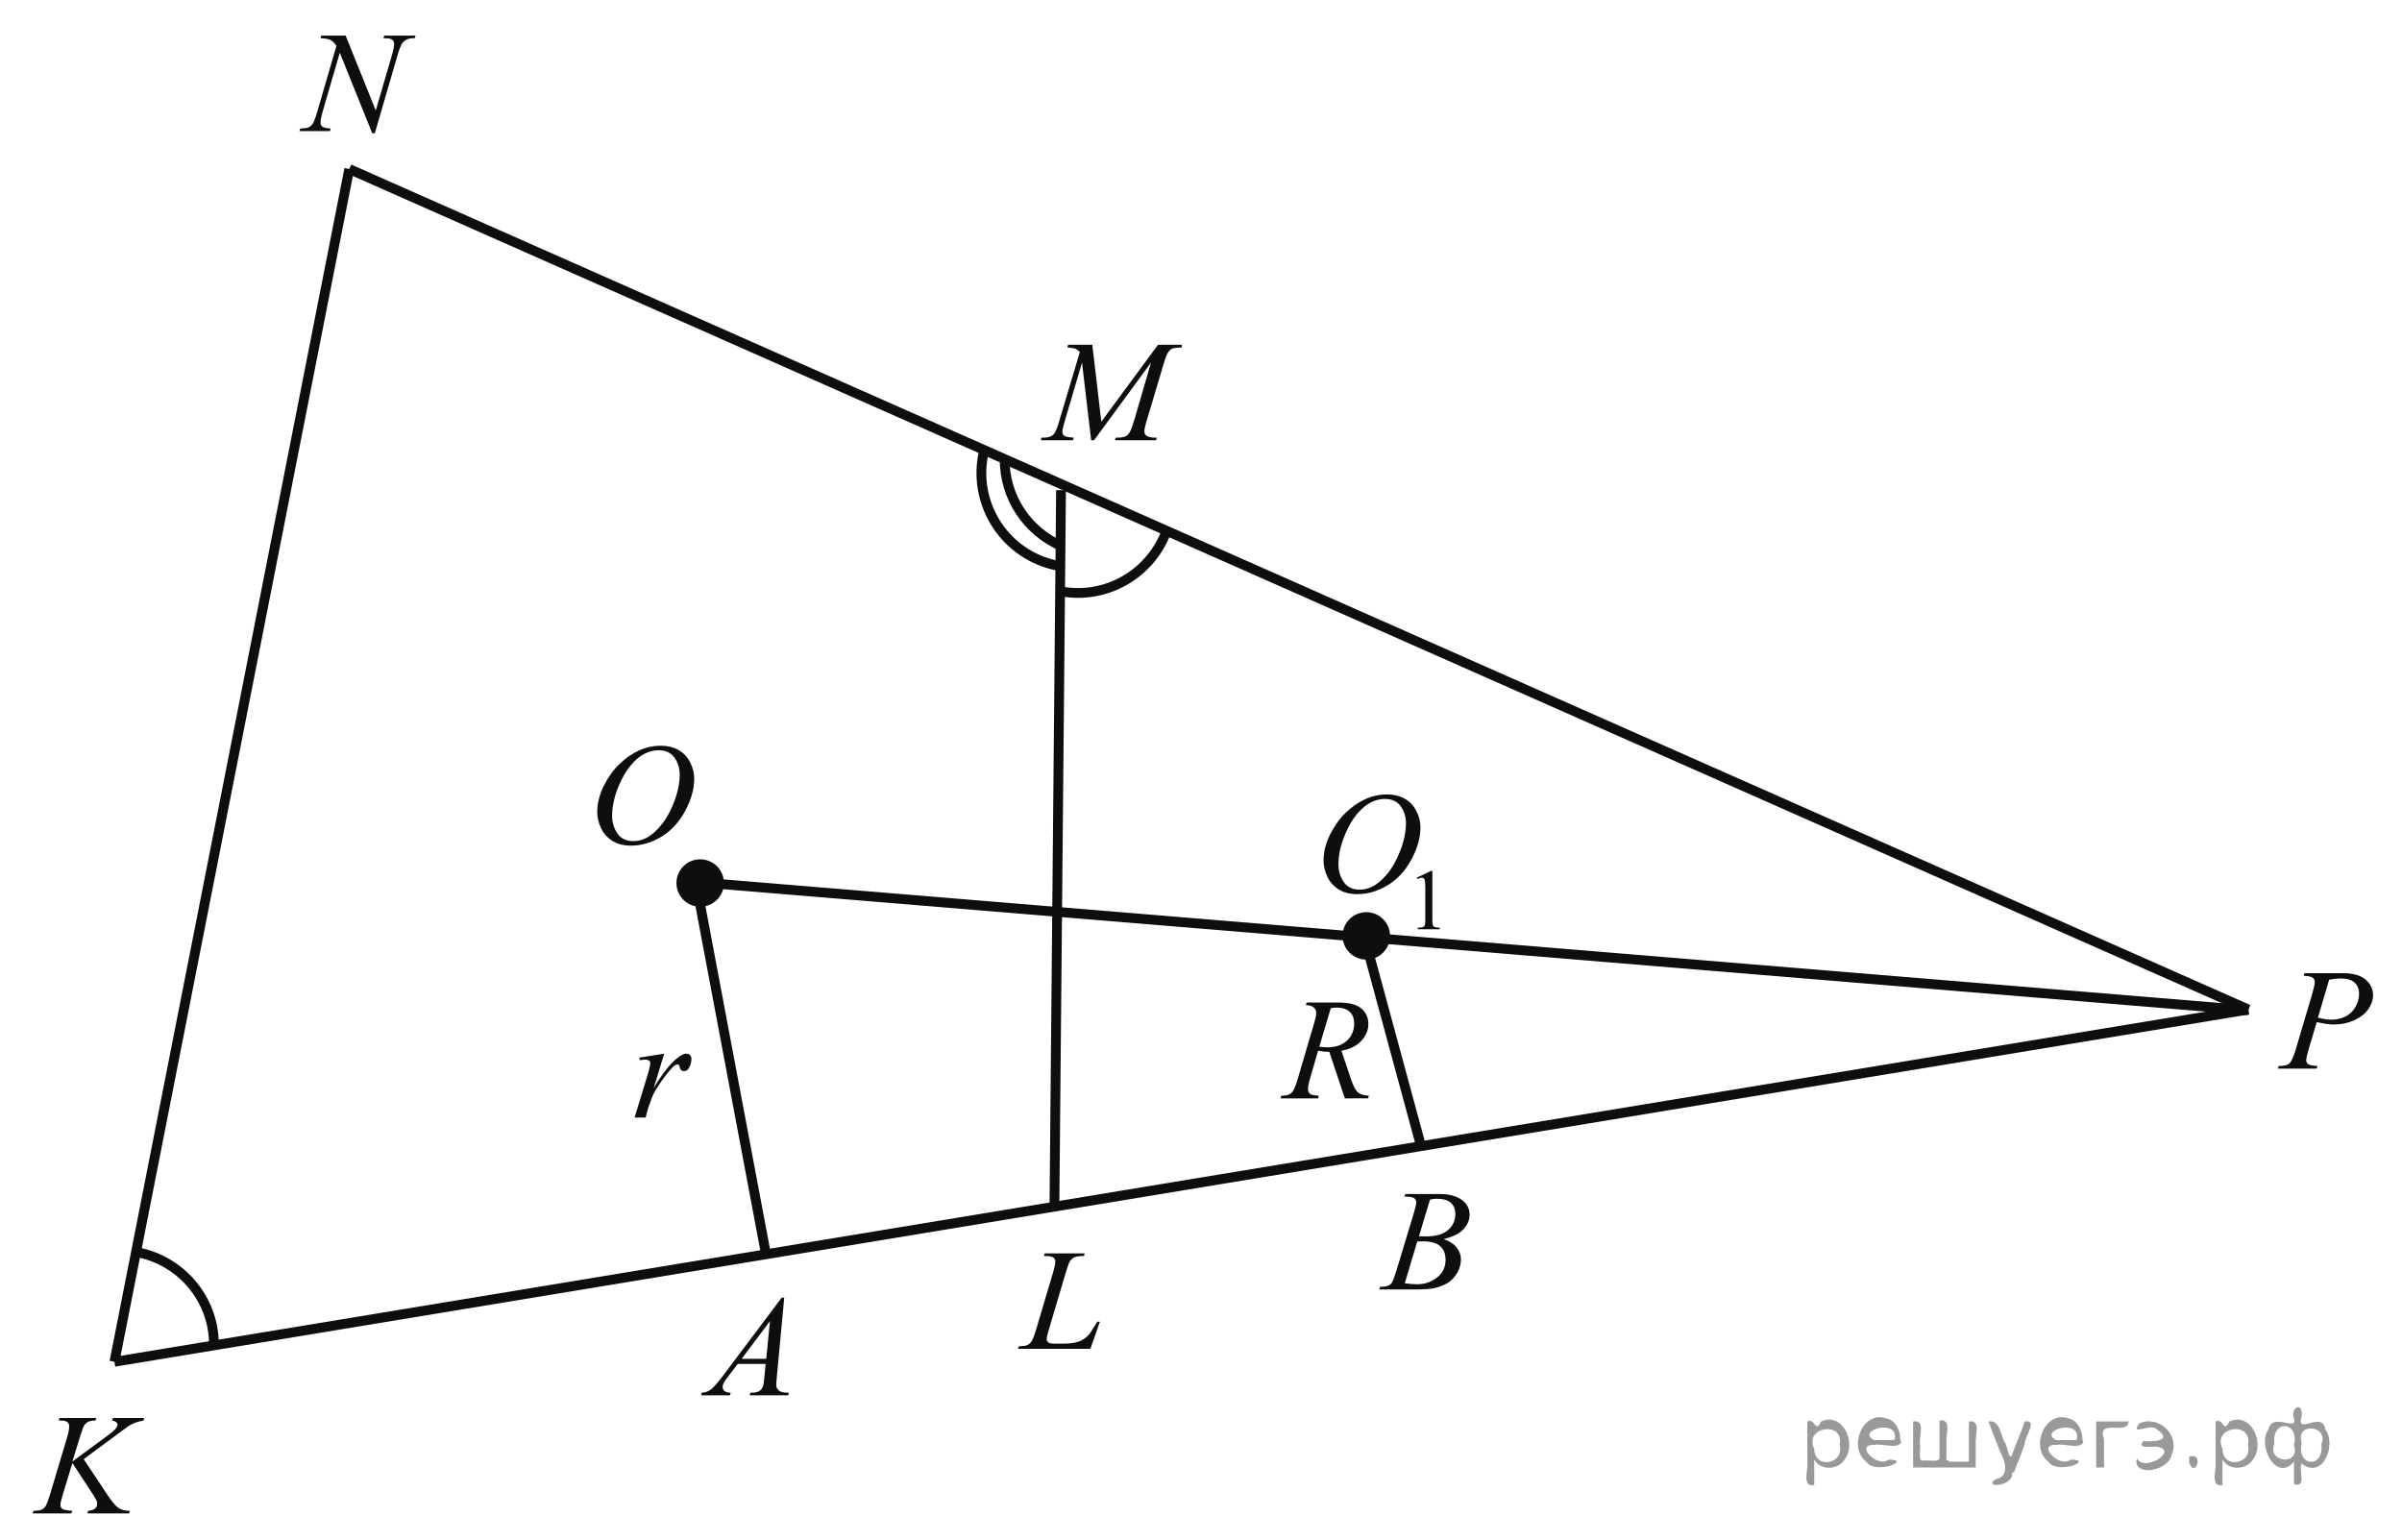 <?xml version="1.0" encoding="utf-8"?>
<!-- Generator: Adobe Illustrator 16.0.0, SVG Export Plug-In . SVG Version: 6.00 Build 0)  -->
<!DOCTYPE svg PUBLIC "-//W3C//DTD SVG 1.1//EN" "http://www.w3.org/Graphics/SVG/1.1/DTD/svg11.dtd">
<svg version="1.1" id="Слой_1" xmlns="http://www.w3.org/2000/svg" xmlns:xlink="http://www.w3.org/1999/xlink" x="0px" y="0px"
	 width="245.335px" height="157.275px" viewBox="0 0 245.335 157.275" enable-background="new 0 0 245.335 157.275"
	 xml:space="preserve">
<g>
	<g>
		<defs>
			<rect id="SVGID_1_" y="0.122" width="245.335" height="156.977"/>
		</defs>
		<clipPath id="SVGID_2_">
			<use xlink:href="#SVGID_1_"  overflow="visible"/>
		</clipPath>
		<g clip-path="url(#SVGID_2_)">
		</g>
	</g>
	<g>
		<defs>
			<polygon id="SVGID_3_" points="27.782,17.415 45.551,17.415 45.551,0 27.782,0 27.782,17.415 			"/>
		</defs>
		<clipPath id="SVGID_4_">
			<use xlink:href="#SVGID_3_"  overflow="visible"/>
		</clipPath>
		<g clip-path="url(#SVGID_4_)">
			<path fill="#0D0F0F" d="M35.304,3.636l3.076,7.648l1.667-5.713c0.137-0.47,0.205-0.834,0.205-1.094
				c0-0.177-0.063-0.316-0.19-0.417C39.934,3.96,39.696,3.91,39.349,3.91c-0.059,0-0.119-0.002-0.184-0.007l0.081-0.267h3.201
				l-0.088,0.267c-0.333-0.005-0.58,0.028-0.742,0.101c-0.229,0.101-0.401,0.23-0.514,0.389c-0.156,0.225-0.315,0.619-0.478,1.18
				l-2.342,8.044h-0.264l-3.312-8.231l-1.77,6.08c-0.132,0.46-0.198,0.813-0.198,1.058c0,0.182,0.061,0.32,0.181,0.414
				c0.119,0.094,0.404,0.157,0.854,0.191l-0.073,0.266h-3.127l0.103-0.266c0.392-0.01,0.653-0.043,0.785-0.101
				c0.201-0.086,0.351-0.199,0.448-0.338c0.142-0.211,0.301-0.619,0.478-1.223l1.975-6.785c-0.191-0.288-0.396-0.486-0.613-0.594
				s-0.557-0.169-1.017-0.183l0.081-0.267H35.304z"/>
		</g>
	</g>
	
		<line fill="none" stroke="#0D0F0F" stroke-width="1" stroke-linejoin="round" stroke-miterlimit="8" x1="11.688" y1="139.105" x2="229.647" y2="103.126"/>
	
		<line fill="none" stroke="#0D0F0F" stroke-width="1" stroke-linejoin="round" stroke-miterlimit="8" x1="229.647" y1="103.126" x2="35.673" y2="17.267"/>
	
		<line fill="none" stroke="#0D0F0F" stroke-width="1" stroke-linejoin="round" stroke-miterlimit="8" x1="35.673" y1="17.267" x2="11.688" y2="139.105"/>
	
		<line fill="none" stroke="#0D0F0F" stroke-width="1" stroke-linejoin="round" stroke-miterlimit="8" x1="108.371" y1="50.071" x2="107.696" y2="123.31"/>
	
		<line fill="none" stroke="#0D0F0F" stroke-width="1" stroke-linejoin="round" stroke-miterlimit="8" x1="71.076" y1="90.099" x2="229.647" y2="103.195"/>
	
		<line fill="none" stroke="#0D0F0F" stroke-width="1" stroke-linejoin="round" stroke-miterlimit="8" x1="139.383" y1="95.835" x2="145.058" y2="116.761"/>
	
		<line fill="none" stroke="#0D0F0F" stroke-width="1" stroke-linejoin="round" stroke-miterlimit="8" x1="71.076" y1="90.099" x2="78.171" y2="127.763"/>
	<path fill-rule="evenodd" clip-rule="evenodd" fill="#0D0F0F" d="M139.552,93.677c-1.063,0-1.926,0.861-1.926,1.924
		s0.862,1.922,1.926,1.922c1.063,0,1.925-0.859,1.925-1.922S140.614,93.677,139.552,93.677L139.552,93.677z"/>
	<path fill="none" stroke="#0D0F0F" stroke-width="1" stroke-linecap="round" stroke-linejoin="round" stroke-miterlimit="8" d="
		M139.552,93.677c-1.063,0-1.926,0.861-1.926,1.924s0.862,1.922,1.926,1.922c1.063,0,1.925-0.859,1.925-1.922
		S140.614,93.677,139.552,93.677L139.552,93.677z"/>
	<path fill-rule="evenodd" clip-rule="evenodd" fill="#0D0F0F" d="M71.516,88.277c-1.063,0-1.926,0.861-1.926,1.924
		s0.862,1.922,1.926,1.922s1.925-0.859,1.925-1.922S72.579,88.277,71.516,88.277L71.516,88.277z"/>
	<path fill="none" stroke="#0D0F0F" stroke-width="1" stroke-linecap="round" stroke-linejoin="round" stroke-miterlimit="8" d="
		M71.516,88.277c-1.063,0-1.926,0.861-1.926,1.924s0.862,1.922,1.926,1.922s1.925-0.859,1.925-1.922S72.579,88.277,71.516,88.277
		L71.516,88.277z"/>
	<path fill="none" stroke="#0D0F0F" stroke-width="1" stroke-linejoin="round" stroke-miterlimit="8" d="M119.076,54.424
		c-1.683,4.285-6.133,6.795-10.639,5.999"/>
	<path fill="none" stroke="#0D0F0F" stroke-width="1" stroke-linejoin="round" stroke-miterlimit="8" d="M14.002,127.91
		c4.524,0.867,7.809,4.779,7.849,9.352"/>
	<path fill="none" stroke="#0D0F0F" stroke-width="1" stroke-linejoin="round" stroke-miterlimit="8" d="M102.612,46.884
		c-0.019,3.864,2.267,7.365,5.811,8.901"/>
	<path fill="none" stroke="#0D0F0F" stroke-width="1" stroke-linejoin="round" stroke-miterlimit="8" d="M100.506,46.06
		c-1.235,5.128,1.874,10.296,6.981,11.604c0.179,0.045,0.36,0.086,0.543,0.122"/>
	<g>
		<defs>
			<polygon id="SVGID_5_" points="104.061,47.655 124.601,47.655 124.601,31.59 104.061,31.59 104.061,47.655 			"/>
		</defs>
		<clipPath id="SVGID_6_">
			<use xlink:href="#SVGID_5_"  overflow="visible"/>
		</clipPath>
		<g clip-path="url(#SVGID_6_)">
			<path fill="#0D0F0F" d="M111.568,35.22l0.919,7.852l5.788-7.852h2.435v0.266c-0.529,0.034-0.841,0.067-0.934,0.101
				c-0.162,0.063-0.311,0.187-0.445,0.374s-0.281,0.546-0.438,1.079l-1.847,6.184c-0.107,0.359-0.161,0.642-0.161,0.848
				c0,0.187,0.066,0.329,0.198,0.424c0.187,0.139,0.48,0.208,0.883,0.208h0.177l-0.066,0.266h-4.199l0.073-0.266h0.198
				c0.373,0,0.657-0.053,0.854-0.158c0.151-0.077,0.288-0.222,0.408-0.435s0.288-0.687,0.504-1.42l1.647-5.652l-5.817,7.931h-0.295
				l-0.934-7.931l-1.78,6.033c-0.151,0.513-0.228,0.858-0.228,1.036s0.066,0.313,0.198,0.406c0.133,0.093,0.454,0.157,0.964,0.19
				l-0.081,0.266h-3.287l0.081-0.266h0.198c0.485,0,0.836-0.12,1.052-0.359c0.156-0.173,0.321-0.546,0.492-1.122l2.17-7.27
				c-0.162-0.163-0.316-0.273-0.463-0.331c-0.147-0.058-0.42-0.103-0.816-0.137l0.073-0.266H111.568z"/>
		</g>
	</g>
	<g>
		<defs>
			<polygon id="SVGID_7_" points="230.065,111.849 245.133,111.849 245.133,95.783 230.065,95.783 230.065,111.849 			"/>
		</defs>
		<clipPath id="SVGID_8_">
			<use xlink:href="#SVGID_7_"  overflow="visible"/>
		</clipPath>
		<g clip-path="url(#SVGID_8_)">
			<path fill="#0D0F0F" d="M235.374,99.409h3.928c1.03,0,1.8,0.217,2.311,0.65c0.51,0.434,0.765,0.962,0.765,1.586
				c0,0.493-0.161,0.973-0.485,1.438c-0.323,0.465-0.805,0.843-1.441,1.133c-0.638,0.29-1.327,0.435-2.067,0.435
				c-0.461,0-1.048-0.081-1.759-0.244l-0.794,2.66c-0.187,0.633-0.28,1.05-0.28,1.252c0,0.153,0.066,0.28,0.199,0.381
				c0.132,0.101,0.448,0.165,0.949,0.194l-0.074,0.266h-3.965l0.081-0.266c0.52,0,0.881-0.088,1.085-0.263
				c0.203-0.175,0.423-0.658,0.658-1.449l1.648-5.551c0.195-0.666,0.294-1.112,0.294-1.338c0-0.167-0.07-0.307-0.21-0.417
				s-0.447-0.177-0.923-0.201L235.374,99.409z M236.749,103.953c0.555,0.14,1.001,0.209,1.339,0.209
				c0.535,0,1.021-0.108,1.461-0.324c0.438-0.216,0.782-0.539,1.029-0.971c0.248-0.432,0.372-0.879,0.372-1.345
				c0-0.483-0.152-0.867-0.456-1.15c-0.305-0.282-0.766-0.424-1.383-0.424c-0.334,0-0.738,0.041-1.214,0.122L236.749,103.953z"/>
		</g>
	</g>
	<g>
		<defs>
			<polygon id="SVGID_9_" points="132.235,97.808 150.004,97.808 150.004,76.41 132.235,76.41 132.235,97.808 			"/>
		</defs>
		<clipPath id="SVGID_10_">
			<use xlink:href="#SVGID_9_"  overflow="visible"/>
		</clipPath>
		<g clip-path="url(#SVGID_10_)">
			<path fill="#0D0F0F" d="M144.703,89.655l1.452-0.693h0.145v4.93c0,0.327,0.015,0.531,0.042,0.611
				c0.028,0.081,0.086,0.143,0.174,0.186s0.267,0.067,0.537,0.073v0.159h-2.244v-0.159c0.281-0.006,0.463-0.029,0.545-0.071
				c0.083-0.041,0.14-0.098,0.172-0.168s0.049-0.28,0.049-0.631V90.74c0-0.425-0.015-0.697-0.044-0.818
				c-0.021-0.092-0.059-0.159-0.112-0.202c-0.055-0.043-0.12-0.064-0.196-0.064c-0.108,0-0.26,0.044-0.453,0.133L144.703,89.655z"/>
		</g>
		<g clip-path="url(#SVGID_10_)">
			<path fill="#0D0F0F" d="M141.698,81.15c0.661,0,1.246,0.141,1.755,0.42c0.509,0.28,0.908,0.694,1.196,1.243
				c0.289,0.548,0.434,1.117,0.434,1.706c0,1.044-0.31,2.14-0.929,3.286s-1.428,2.021-2.427,2.625
				c-0.998,0.604-2.031,0.905-3.098,0.905c-0.769,0-1.411-0.166-1.927-0.499c-0.517-0.333-0.898-0.772-1.146-1.318
				s-0.371-1.075-0.371-1.587c0-0.91,0.224-1.81,0.672-2.697c0.448-0.889,0.982-1.631,1.604-2.228
				c0.621-0.596,1.284-1.055,1.989-1.375C140.157,81.31,140.905,81.15,141.698,81.15z M141.449,81.61
				c-0.489,0-0.968,0.118-1.436,0.355s-0.932,0.625-1.392,1.163c-0.46,0.539-0.873,1.244-1.24,2.116
				c-0.45,1.072-0.676,2.085-0.676,3.038c0,0.68,0.179,1.282,0.536,1.807s0.905,0.786,1.645,0.786c0.445,0,0.882-0.107,1.311-0.323
				c0.428-0.215,0.875-0.584,1.34-1.105c0.582-0.656,1.072-1.493,1.468-2.511c0.396-1.018,0.595-1.967,0.595-2.849
				c0-0.65-0.179-1.227-0.535-1.728C142.707,81.86,142.168,81.61,141.449,81.61z"/>
		</g>
	</g>
	<g>
		<defs>
			<polygon id="SVGID_11_" points="58.051,90.179 74.468,90.179 74.468,72.766 58.051,72.766 58.051,90.179 			"/>
		</defs>
		<clipPath id="SVGID_12_">
			<use xlink:href="#SVGID_11_"  overflow="visible"/>
		</clipPath>
		<g clip-path="url(#SVGID_12_)">
			<path fill="#0D0F0F" d="M67.519,76.176c0.661,0,1.246,0.141,1.756,0.421c0.51,0.28,0.909,0.695,1.198,1.245
				s0.434,1.119,0.434,1.709c0,1.045-0.311,2.143-0.93,3.292c-0.62,1.149-1.43,2.025-2.429,2.63s-2.033,0.906-3.102,0.906
				c-0.769,0-1.412-0.166-1.929-0.5c-0.517-0.333-0.898-0.773-1.146-1.32C61.124,84.011,61,83.482,61,82.968
				c0-0.911,0.225-1.812,0.673-2.702c0.448-0.89,0.983-1.633,1.605-2.23s1.286-1.057,1.991-1.378
				C65.976,76.337,66.725,76.176,67.519,76.176z M67.269,76.637c-0.49,0-0.969,0.119-1.437,0.356s-0.933,0.626-1.393,1.166
				c-0.461,0.54-0.875,1.246-1.242,2.119c-0.45,1.075-0.676,2.089-0.676,3.043c0,0.682,0.179,1.284,0.536,1.81
				s0.906,0.788,1.646,0.788c0.445,0,0.883-0.108,1.312-0.324s0.876-0.585,1.341-1.107c0.583-0.657,1.073-1.496,1.47-2.515
				c0.397-1.02,0.596-1.971,0.596-2.854c0-0.652-0.179-1.229-0.537-1.73C68.527,76.887,67.988,76.637,67.269,76.637z"/>
		</g>
	</g>
	<g>
		<defs>
			<polygon id="SVGID_13_" points="61.969,116.843 74.333,116.843 74.333,104.761 61.969,104.761 61.969,116.843 			"/>
		</defs>
		<clipPath id="SVGID_14_">
			<use xlink:href="#SVGID_13_"  overflow="visible"/>
		</clipPath>
		<g clip-path="url(#SVGID_14_)">
			<path fill="#0D0F0F" d="M65.292,108.036l2.545-0.403l-1.063,3.504c0.861-1.438,1.644-2.441,2.347-3.014
				c0.398-0.327,0.724-0.49,0.975-0.49c0.162,0,0.29,0.047,0.383,0.141c0.094,0.094,0.141,0.229,0.141,0.407
				c0,0.317-0.084,0.62-0.251,0.908c-0.118,0.217-0.288,0.324-0.509,0.324c-0.113,0-0.211-0.035-0.292-0.107
				s-0.132-0.183-0.151-0.332c-0.01-0.091-0.031-0.151-0.066-0.181c-0.039-0.038-0.086-0.058-0.14-0.058
				c-0.084,0-0.162,0.02-0.236,0.058c-0.128,0.067-0.322,0.255-0.583,0.563c-0.408,0.472-0.851,1.082-1.328,1.832
				c-0.206,0.317-0.384,0.676-0.531,1.074c-0.206,0.548-0.324,0.877-0.354,0.988l-0.235,0.908h-1.129l1.364-4.478
				c0.158-0.52,0.236-0.89,0.236-1.11c0-0.087-0.037-0.159-0.11-0.217c-0.099-0.077-0.229-0.115-0.392-0.115
				c-0.103,0-0.292,0.021-0.567,0.064L65.292,108.036z"/>
		</g>
	</g>
	<g>
		<defs>
			<polygon id="SVGID_15_" points="68.658,145.193 83.724,145.193 83.724,129.126 68.658,129.126 68.658,145.193 			"/>
		</defs>
		<clipPath id="SVGID_16_">
			<use xlink:href="#SVGID_15_"  overflow="visible"/>
		</clipPath>
		<g clip-path="url(#SVGID_16_)">
			<path fill="#0D0F0F" d="M80.1,132.555l-0.758,8.111c-0.039,0.379-0.059,0.628-0.059,0.748c0,0.191,0.036,0.338,0.11,0.438
				c0.093,0.139,0.219,0.242,0.379,0.309c0.159,0.067,0.428,0.102,0.806,0.102l-0.081,0.266h-3.929l0.081-0.266h0.169
				c0.318,0,0.579-0.067,0.78-0.202c0.142-0.091,0.252-0.241,0.331-0.452c0.054-0.149,0.104-0.499,0.154-1.05l0.117-1.237h-2.854
				l-1.015,1.345c-0.23,0.302-0.375,0.519-0.435,0.65c-0.059,0.132-0.088,0.256-0.088,0.371c0,0.153,0.063,0.285,0.191,0.395
				c0.127,0.11,0.338,0.171,0.633,0.181l-0.081,0.266h-2.95l0.081-0.266c0.363-0.015,0.683-0.134,0.96-0.356s0.69-0.698,1.239-1.427
				l5.959-7.925H80.1z M78.643,134.95l-2.891,3.848h2.509L78.643,134.95z"/>
		</g>
	</g>
	<g>
		<defs>
			<polygon id="SVGID_17_" points="128.182,114.886 143.18,114.886 143.18,98.751 128.182,98.751 128.182,114.886 			"/>
		</defs>
		<clipPath id="SVGID_18_">
			<use xlink:href="#SVGID_17_"  overflow="visible"/>
		</clipPath>
		<g clip-path="url(#SVGID_18_)">
			<path fill="#0D0F0F" d="M137.359,112.196l-1.589-4.759c-0.371,0.005-0.752-0.031-1.143-0.108l-0.857,2.961
				c-0.112,0.385-0.168,0.71-0.168,0.975c0,0.202,0.07,0.361,0.212,0.477c0.107,0.087,0.4,0.149,0.879,0.188l-0.065,0.268h-3.845
				l0.08-0.268c0.361-0.014,0.605-0.05,0.732-0.107c0.2-0.082,0.347-0.193,0.439-0.333c0.156-0.226,0.319-0.625,0.49-1.198
				l1.736-5.914c0.117-0.395,0.176-0.7,0.176-0.917c0-0.221-0.092-0.409-0.274-0.563c-0.184-0.153-0.446-0.229-0.788-0.224
				l0.088-0.267h3.237c1.084,0,1.865,0.202,2.344,0.606s0.718,0.937,0.718,1.596c0,0.631-0.245,1.207-0.736,1.729
				c-0.49,0.522-1.163,0.853-2.018,0.992l0.967,2.867c0.234,0.703,0.469,1.16,0.703,1.372s0.612,0.332,1.135,0.36l-0.08,0.268
				H137.359z M134.752,106.917c0.313,0.043,0.591,0.064,0.835,0.064c0.84,0,1.504-0.229,1.992-0.689
				c0.488-0.459,0.732-1.031,0.732-1.715c0-0.534-0.152-0.943-0.458-1.228c-0.305-0.284-0.763-0.426-1.373-0.426
				c-0.156,0-0.342,0.02-0.557,0.058L134.752,106.917z"/>
		</g>
	</g>
	<g>
		<defs>
			<polygon id="SVGID_19_" points="138.248,134.392 153.314,134.392 153.314,118.328 138.248,118.328 138.248,134.392 			"/>
		</defs>
		<clipPath id="SVGID_20_">
			<use xlink:href="#SVGID_19_"  overflow="visible"/>
		</clipPath>
		<g clip-path="url(#SVGID_20_)">
			<path fill="#0D0F0F" d="M143.438,122.234l0.103-0.266h3.561c0.599,0,1.132,0.091,1.601,0.272
				c0.468,0.183,0.818,0.437,1.052,0.763c0.232,0.326,0.35,0.671,0.35,1.035c0,0.562-0.207,1.068-0.622,1.521
				c-0.414,0.453-1.09,0.788-2.026,1.004c0.603,0.22,1.047,0.513,1.331,0.877s0.427,0.765,0.427,1.201
				c0,0.483-0.127,0.946-0.383,1.388c-0.255,0.44-0.582,0.783-0.981,1.028c-0.4,0.244-0.882,0.424-1.446,0.539
				c-0.401,0.081-1.029,0.122-1.883,0.122h-3.656l0.096-0.266c0.383-0.01,0.643-0.046,0.779-0.108
				c0.196-0.081,0.336-0.189,0.42-0.323c0.117-0.183,0.274-0.6,0.471-1.251l1.788-5.904c0.151-0.498,0.228-0.848,0.228-1.05
				c0-0.177-0.067-0.317-0.202-0.42c-0.135-0.104-0.392-0.155-0.769-0.155C143.59,122.241,143.512,122.239,143.438,122.234z
				 M143.482,131.085c0.529,0.067,0.944,0.101,1.243,0.101c0.765,0,1.443-0.226,2.034-0.676s0.887-1.062,0.887-1.834
				c0-0.589-0.184-1.05-0.549-1.38c-0.365-0.331-0.955-0.496-1.769-0.496c-0.157,0-0.349,0.007-0.574,0.021L143.482,131.085z
				 M144.932,126.282c0.318,0.01,0.549,0.015,0.691,0.015c1.02,0,1.779-0.217,2.277-0.65c0.497-0.434,0.746-0.977,0.746-1.629
				c0-0.493-0.152-0.878-0.456-1.154c-0.304-0.275-0.79-0.413-1.457-0.413c-0.176,0-0.401,0.028-0.677,0.086L144.932,126.282z"/>
		</g>
	</g>
	<g>
		<defs>
			<polygon id="SVGID_21_" points="101.493,140.468 115.208,140.468 115.208,124.402 101.493,124.402 101.493,140.468 			"/>
		</defs>
		<clipPath id="SVGID_22_">
			<use xlink:href="#SVGID_21_"  overflow="visible"/>
		</clipPath>
		<g clip-path="url(#SVGID_22_)">
			<path fill="#0D0F0F" d="M111.371,137.783h-7.404l0.104-0.266c0.393-0.01,0.655-0.041,0.788-0.094
				c0.206-0.087,0.358-0.199,0.457-0.338c0.152-0.221,0.314-0.618,0.486-1.193l1.761-5.933c0.146-0.489,0.221-0.849,0.221-1.079
				c0-0.182-0.067-0.323-0.203-0.424c-0.135-0.101-0.389-0.151-0.762-0.151c-0.084,0-0.15-0.002-0.199-0.007l0.089-0.266h4.073
				l-0.059,0.266c-0.457,0-0.781,0.043-0.973,0.13c-0.191,0.086-0.352,0.228-0.479,0.424c-0.089,0.13-0.233,0.532-0.435,1.208
				l-1.731,5.832c-0.133,0.44-0.199,0.747-0.199,0.92c0,0.115,0.066,0.226,0.199,0.331c0.083,0.071,0.272,0.107,0.567,0.107h0.965
				c0.702,0,1.26-0.086,1.672-0.259c0.305-0.129,0.585-0.323,0.84-0.582c0.138-0.145,0.381-0.501,0.729-1.071l0.191-0.324h0.272
				L111.371,137.783z"/>
		</g>
	</g>
	<g>
		<defs>
			<polygon id="SVGID_23_" points="0.757,157.275 18.593,157.275 18.593,141.21 0.757,141.21 0.757,157.275 			"/>
		</defs>
		<clipPath id="SVGID_24_">
			<use xlink:href="#SVGID_23_"  overflow="visible"/>
		</clipPath>
		<g clip-path="url(#SVGID_24_)">
			<path fill="#0D0F0F" d="M8.551,149.05l2.476,3.731c0.442,0.662,0.809,1.085,1.098,1.27c0.29,0.185,0.671,0.277,1.143,0.277
				l-0.081,0.266h-4.26l0.066-0.266c0.339-0.034,0.579-0.113,0.719-0.237c0.14-0.125,0.21-0.267,0.21-0.425
				c0-0.144-0.024-0.282-0.073-0.417c-0.04-0.096-0.183-0.331-0.428-0.704l-2.026-3.1l-0.98,3.229
				c-0.162,0.518-0.243,0.865-0.243,1.043c0,0.182,0.068,0.321,0.206,0.417s0.477,0.16,1.018,0.194l-0.118,0.266h-3.95l0.096-0.266
				c0.384-0.01,0.642-0.044,0.774-0.102c0.196-0.086,0.341-0.196,0.435-0.33c0.128-0.196,0.285-0.604,0.472-1.223l1.761-5.889
				c0.133-0.451,0.199-0.813,0.199-1.086c0-0.191-0.063-0.338-0.188-0.438c-0.126-0.101-0.37-0.151-0.733-0.151H5.993l0.089-0.266
				h3.751l-0.074,0.266c-0.31-0.005-0.54,0.029-0.692,0.101c-0.212,0.101-0.366,0.23-0.465,0.389
				c-0.098,0.158-0.243,0.554-0.435,1.187l-0.773,2.502l3.552-2.61c0.472-0.345,0.781-0.618,0.929-0.819
				c0.088-0.125,0.133-0.237,0.133-0.338c0-0.087-0.046-0.17-0.137-0.252c-0.091-0.081-0.229-0.134-0.416-0.158l0.073-0.266h3.198
				l-0.066,0.266c-0.349,0.058-0.642,0.133-0.88,0.227s-0.483,0.222-0.733,0.385c-0.074,0.048-0.553,0.402-1.438,1.064L8.551,149.05
				z"/>
		</g>
	</g>
</g>
<g>
</g>
<g>
</g>
<g>
</g>
<g>
</g>
<g>
</g>
<g>
</g>
<g style="stroke:none;fill:#000;fill-opacity:0.4" > <path d="m 185.3,149.2 c 0,0.8 0,1.6 0,2.5 -1.3,0.2 -0.6,-1.5 -0.7,-2.3 0,-1.4 0,-2.8 0,-4.2 0.8,-0.4 0.8,1.3 1.4,0.0 2.2,-1.0 3.7,2.2 2.4,3.9 -0.6,1.0 -2.4,1.2 -3.1,0.0 z m 2.6,-1.6 c 0.5,-2.5 -3.7,-1.9 -2.6,0.4 0.0,2.1 3.1,1.6 2.6,-0.4 z" /> <path d="m 194.2,147.3 c -0.4,0.8 -1.9,0.1 -2.8,0.3 -2.0,-0.1 0.3,2.4 1.5,1.5 2.5,0.0 -1.4,1.6 -2.3,0.2 -1.9,-1.5 -0.3,-5.3 2.1,-4.4 0.9,0.2 1.4,1.2 1.4,2.2 z m -0.7,-0.2 c 0.6,-2.3 -4.0,-1.0 -2.1,0.0 0.7,0 1.4,-0.0 2.1,-0.0 z" /> <path d="m 199.1,149.3 c 0.6,0 1.3,0 2.0,0 0,-1.3 0,-2.7 0,-4.1 1.3,-0.2 0.6,1.5 0.7,2.3 0,0.8 0,1.6 0,2.4 -2.1,0 -4.2,0 -6.4,0 0,-1.5 0,-3.1 0,-4.7 1.3,-0.2 0.6,1.5 0.7,2.3 0.1,0.5 -0.2,1.6 0.2,1.7 0.5,-0.1 1.6,0.2 1.8,-0.2 0,-1.3 0,-2.6 0,-3.9 1.3,-0.2 0.6,1.5 0.7,2.3 0,0.5 0,1.1 0,1.7 z" /> <path d="m 205.5,150.4 c 0.3,1.4 -3.0,1.7 -1.7,0.7 1.5,-0.2 1.0,-1.9 0.5,-2.8 -0.4,-1.0 -0.8,-2.0 -1.2,-3.1 1.2,-0.2 1.2,1.4 1.7,2.2 0.2,0.2 0.4,1.9 0.7,1.2 0.4,-1.1 0.9,-2.2 1.3,-3.4 1.4,-0.2 0.0,1.5 -0.0,2.3 -0.3,0.9 -0.7,1.9 -1.1,2.9 z" /> <path d="m 212.8,147.3 c -0.4,0.8 -1.9,0.1 -2.8,0.3 -2.0,-0.1 0.3,2.4 1.5,1.5 2.5,0.0 -1.4,1.6 -2.3,0.2 -1.9,-1.5 -0.3,-5.3 2.1,-4.4 0.9,0.2 1.4,1.2 1.4,2.2 z m -0.7,-0.2 c 0.6,-2.3 -4.0,-1.0 -2.1,0.0 0.7,0 1.4,-0.0 2.1,-0.0 z" /> <path d="m 214.1,149.9 c 0,-1.5 0,-3.1 0,-4.7 1.1,0 2.2,0 3.3,0 0.0,1.5 -3.3,-0.4 -2.5,1.8 0,0.9 0,1.9 0,2.9 -0.2,0 -0.5,0 -0.7,0 z" /> <path d="m 218.3,149.0 c 0.7,1.4 4.2,-0.8 2.1,-1.2 -0.5,-0.1 -2.2,0.3 -1.5,-0.6 1.0,0.1 3.1,0.0 1.4,-1.2 -0.6,-0.7 -2.8,0.8 -1.8,-0.6 2.0,-0.9 4.2,1.2 3.3,3.2 -0.2,1.5 -3.5,2.3 -3.6,0.7 l 0,-0.1 0,-0.0 0,0 z" /> <path d="m 223.6,148.8 c 1.6,-0.5 0.6,2.3 -0.0,0.6 -0.0,-0.2 0.0,-0.4 0.0,-0.6 z" /> <path d="m 227.0,149.2 c 0,0.8 0,1.6 0,2.5 -1.3,0.2 -0.6,-1.5 -0.7,-2.3 0,-1.4 0,-2.8 0,-4.2 0.8,-0.4 0.8,1.3 1.4,0.0 2.2,-1.0 3.7,2.2 2.4,3.9 -0.6,1.0 -2.4,1.2 -3.1,0.0 z m 2.6,-1.6 c 0.5,-2.5 -3.7,-1.9 -2.6,0.4 0.0,2.1 3.1,1.6 2.6,-0.4 z" /> <path d="m 232.3,147.5 c -0.8,1.9 2.7,2.3 2.0,0.1 0.6,-2.4 -2.3,-2.7 -2.0,-0.1 z m 2.0,4.2 c 0,-0.8 0,-1.6 0,-2.4 -1.8,2.2 -3.8,-1.7 -2.6,-3.3 0.4,-1.8 3.0,0.3 2.6,-1.1 -0.4,-1.1 0.9,-1.8 0.8,-0.3 -0.7,2.2 2.1,-0.6 2.4,1.4 1.2,1.6 -0.3,5.2 -2.4,3.5 -0.4,0.6 0.6,2.5 -0.8,2.1 z m 2.8,-4.2 c 0.8,-1.9 -2.7,-2.3 -2.0,-0.1 -0.6,2.4 2.3,2.7 2.0,0.1 z" /> </g></svg>

<!--File created and owned by https://sdamgia.ru. Copying is prohibited. All rights reserved.-->
